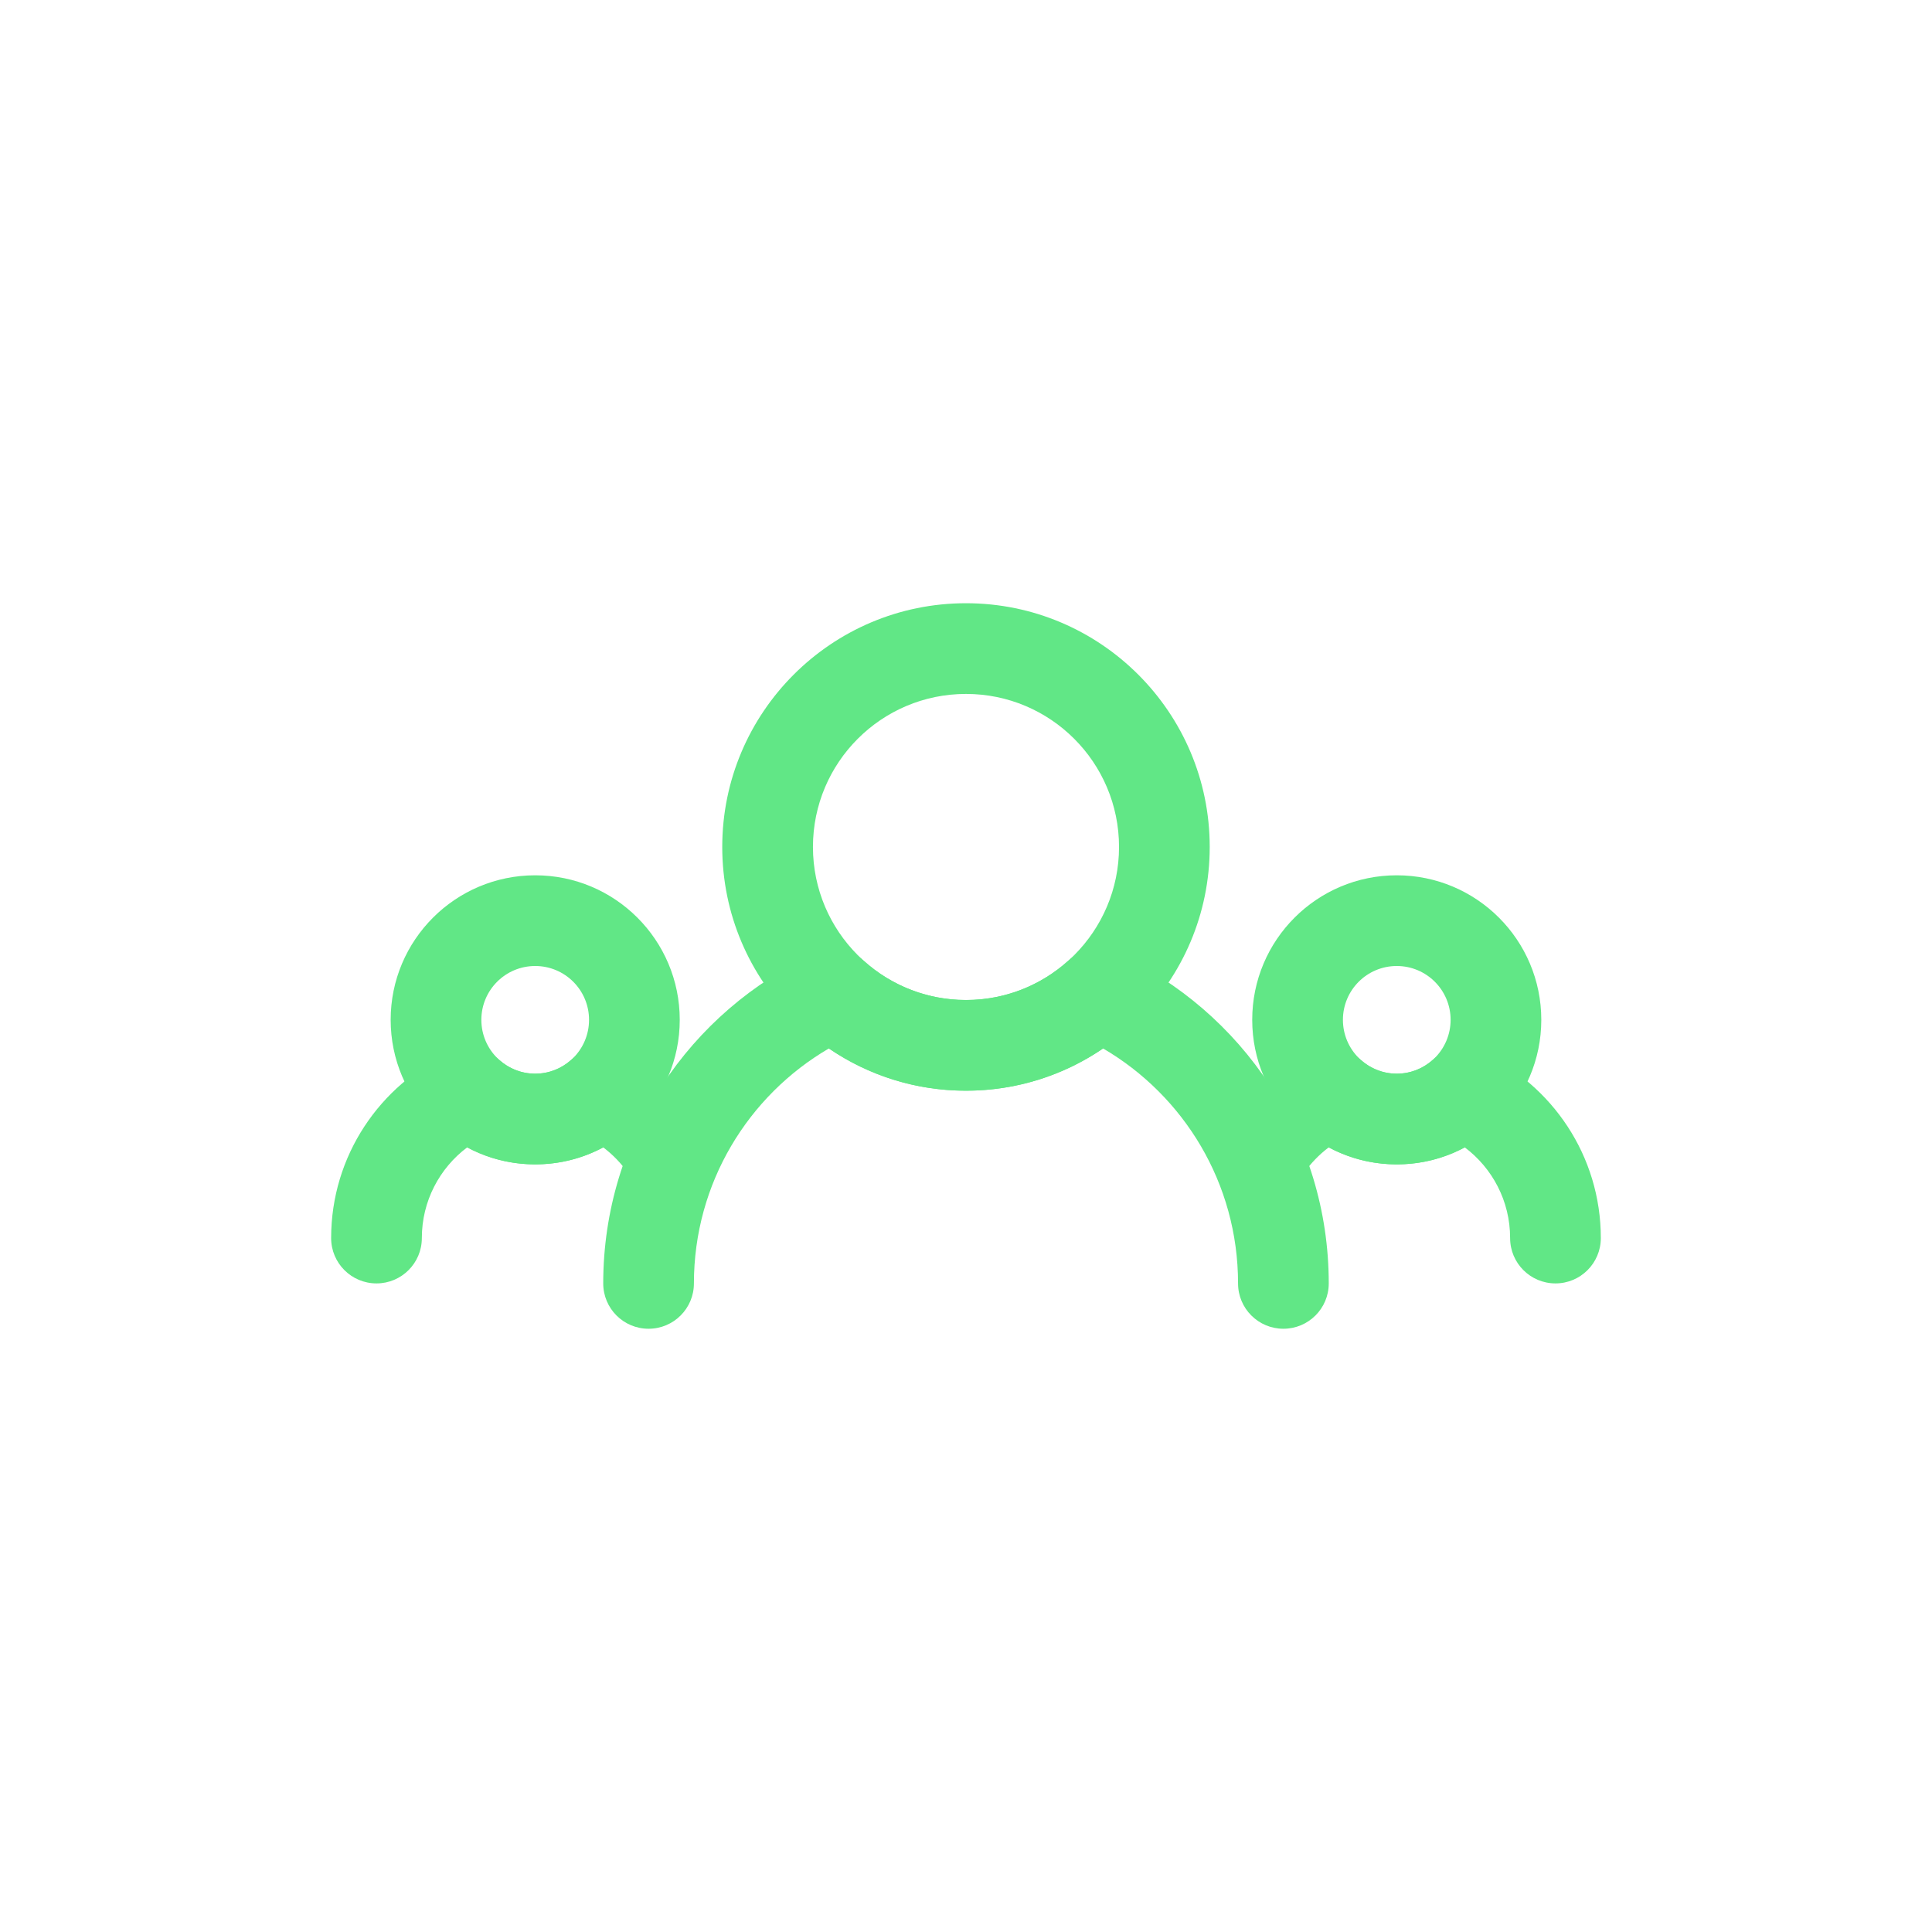 <?xml version="1.0" encoding="UTF-8"?>
<svg xmlns="http://www.w3.org/2000/svg" xmlns:xlink="http://www.w3.org/1999/xlink" width="500" zoomAndPan="magnify" viewBox="0 0 375 375" height="500" preserveAspectRatio="xMidYMid meet" version="1.0">
  <defs>
    <clipPath id="b4459357af">
      <path d="M 64.238 203 L 138 203 L 138 250 L 64.238 250 Z M 64.238 203 " clip-rule="nonzero"></path>
    </clipPath>
    <clipPath id="b605a5a82f">
      <path d="M 237 203 L 310.988 203 L 310.988 250 L 237 250 Z M 237 203 " clip-rule="nonzero"></path>
    </clipPath>
    <clipPath id="c29e2480d0">
      <path d="M 140 117.086 L 235 117.086 L 235 212 L 140 212 Z M 140 117.086 " clip-rule="nonzero"></path>
    </clipPath>
  </defs>
  <path fill="#61e786" d="M 103.883 169.895 C 88.395 169.895 75.828 182.461 75.828 197.949 C 75.828 213.438 88.395 226.004 103.883 226.004 C 119.371 226.004 131.938 213.438 131.938 197.949 C 131.938 182.461 119.371 169.895 103.883 169.895 Z M 103.883 187.5 C 109.656 187.5 114.332 192.176 114.332 197.949 C 114.332 203.727 109.656 208.402 103.883 208.402 C 98.105 208.402 93.43 203.727 93.43 197.949 C 93.43 192.176 98.105 187.5 103.883 187.5 " fill-opacity="1" fill-rule="evenodd"></path>
  <g clip-path="url(#b4459357af)">
    <path fill="#61e786" d="M 90.68 222.703 C 85.332 226.727 81.879 233.105 81.879 240.309 C 81.879 245.172 77.941 249.109 73.078 249.109 C 68.211 249.109 64.273 245.172 64.273 240.309 C 64.273 224.34 73.746 210.57 87.379 204.293 C 90.559 202.832 94.309 203.398 96.918 205.738 C 98.777 207.387 101.199 208.402 103.883 208.402 C 106.562 208.402 108.988 207.387 110.844 205.738 C 113.457 203.398 117.203 202.832 120.387 204.293 C 126.832 207.27 132.348 211.91 136.371 217.668 C 139.156 221.656 138.176 227.141 134.207 229.926 C 130.219 232.711 124.719 231.73 121.949 227.742 C 120.59 225.816 118.957 224.113 117.086 222.703 C 113.148 224.82 108.66 226.004 103.883 226.004 C 99.102 226.004 94.617 224.82 90.68 222.703 " fill-opacity="1" fill-rule="evenodd"></path>
  </g>
  <path fill="#61e786" d="M 271.109 169.895 C 255.621 169.895 243.055 182.461 243.055 197.949 C 243.055 213.438 255.621 226.004 271.109 226.004 C 286.598 226.004 299.164 213.438 299.164 197.949 C 299.164 182.461 286.598 169.895 271.109 169.895 Z M 271.109 187.5 C 276.887 187.5 281.562 192.176 281.562 197.949 C 281.562 203.727 276.887 208.402 271.109 208.402 C 265.336 208.402 260.66 203.727 260.66 197.949 C 260.66 192.176 265.336 187.5 271.109 187.5 " fill-opacity="1" fill-rule="evenodd"></path>
  <g clip-path="url(#b605a5a82f)">
    <path fill="#61e786" d="M 257.91 222.703 C 256.035 224.113 254.402 225.816 253.043 227.742 C 250.277 231.73 244.773 232.711 240.785 229.926 C 236.816 227.141 235.836 221.656 238.621 217.668 C 242.645 211.91 248.16 207.27 254.609 204.293 C 257.789 202.832 261.535 203.398 264.148 205.738 C 266.004 207.387 268.43 208.402 271.109 208.402 C 273.793 208.402 276.215 207.387 278.074 205.738 C 280.688 203.398 284.434 202.832 287.613 204.293 C 301.246 210.57 310.719 224.34 310.719 240.309 C 310.719 245.172 306.781 249.109 301.918 249.109 C 297.051 249.109 293.113 245.172 293.113 240.309 C 293.113 233.105 289.66 226.727 284.312 222.703 C 280.375 224.82 275.891 226.004 271.109 226.004 C 266.332 226.004 261.844 224.82 257.91 222.703 " fill-opacity="1" fill-rule="evenodd"></path>
  </g>
  <g clip-path="url(#c29e2480d0)">
    <path fill="#61e786" d="M 187.496 117.086 C 161.383 117.086 140.188 138.281 140.188 164.395 C 140.188 190.508 161.383 211.703 187.496 211.703 C 213.609 211.703 234.805 190.508 234.805 164.395 C 234.805 138.281 213.609 117.086 187.496 117.086 Z M 187.496 134.691 C 203.895 134.691 217.203 147.996 217.203 164.395 C 217.203 180.793 203.895 194.102 187.496 194.102 C 171.098 194.102 157.793 180.793 157.793 164.395 C 157.793 147.996 171.098 134.691 187.496 134.691 " fill-opacity="1" fill-rule="evenodd"></path>
  </g>
  <path fill="#61e786" d="M 160.887 203.504 C 145.207 212.664 134.688 229.668 134.688 249.109 C 134.688 253.973 130.75 257.91 125.887 257.91 C 121.02 257.91 117.086 253.973 117.086 249.109 C 117.086 220.711 133.93 196.23 158.152 185.094 C 161.352 183.633 165.098 184.199 167.711 186.535 C 172.953 191.246 179.898 194.102 187.496 194.102 C 195.094 194.102 202.039 191.246 207.281 186.535 C 209.895 184.199 213.645 183.633 216.84 185.094 C 241.062 196.23 257.91 220.711 257.91 249.109 C 257.91 253.973 253.973 257.91 249.105 257.91 C 244.242 257.91 240.305 253.973 240.305 249.109 C 240.305 229.668 229.785 212.664 214.105 203.504 C 206.527 208.676 197.363 211.703 187.496 211.703 C 177.629 211.703 168.465 208.676 160.887 203.504 " fill-opacity="1" fill-rule="evenodd"></path>
</svg>
